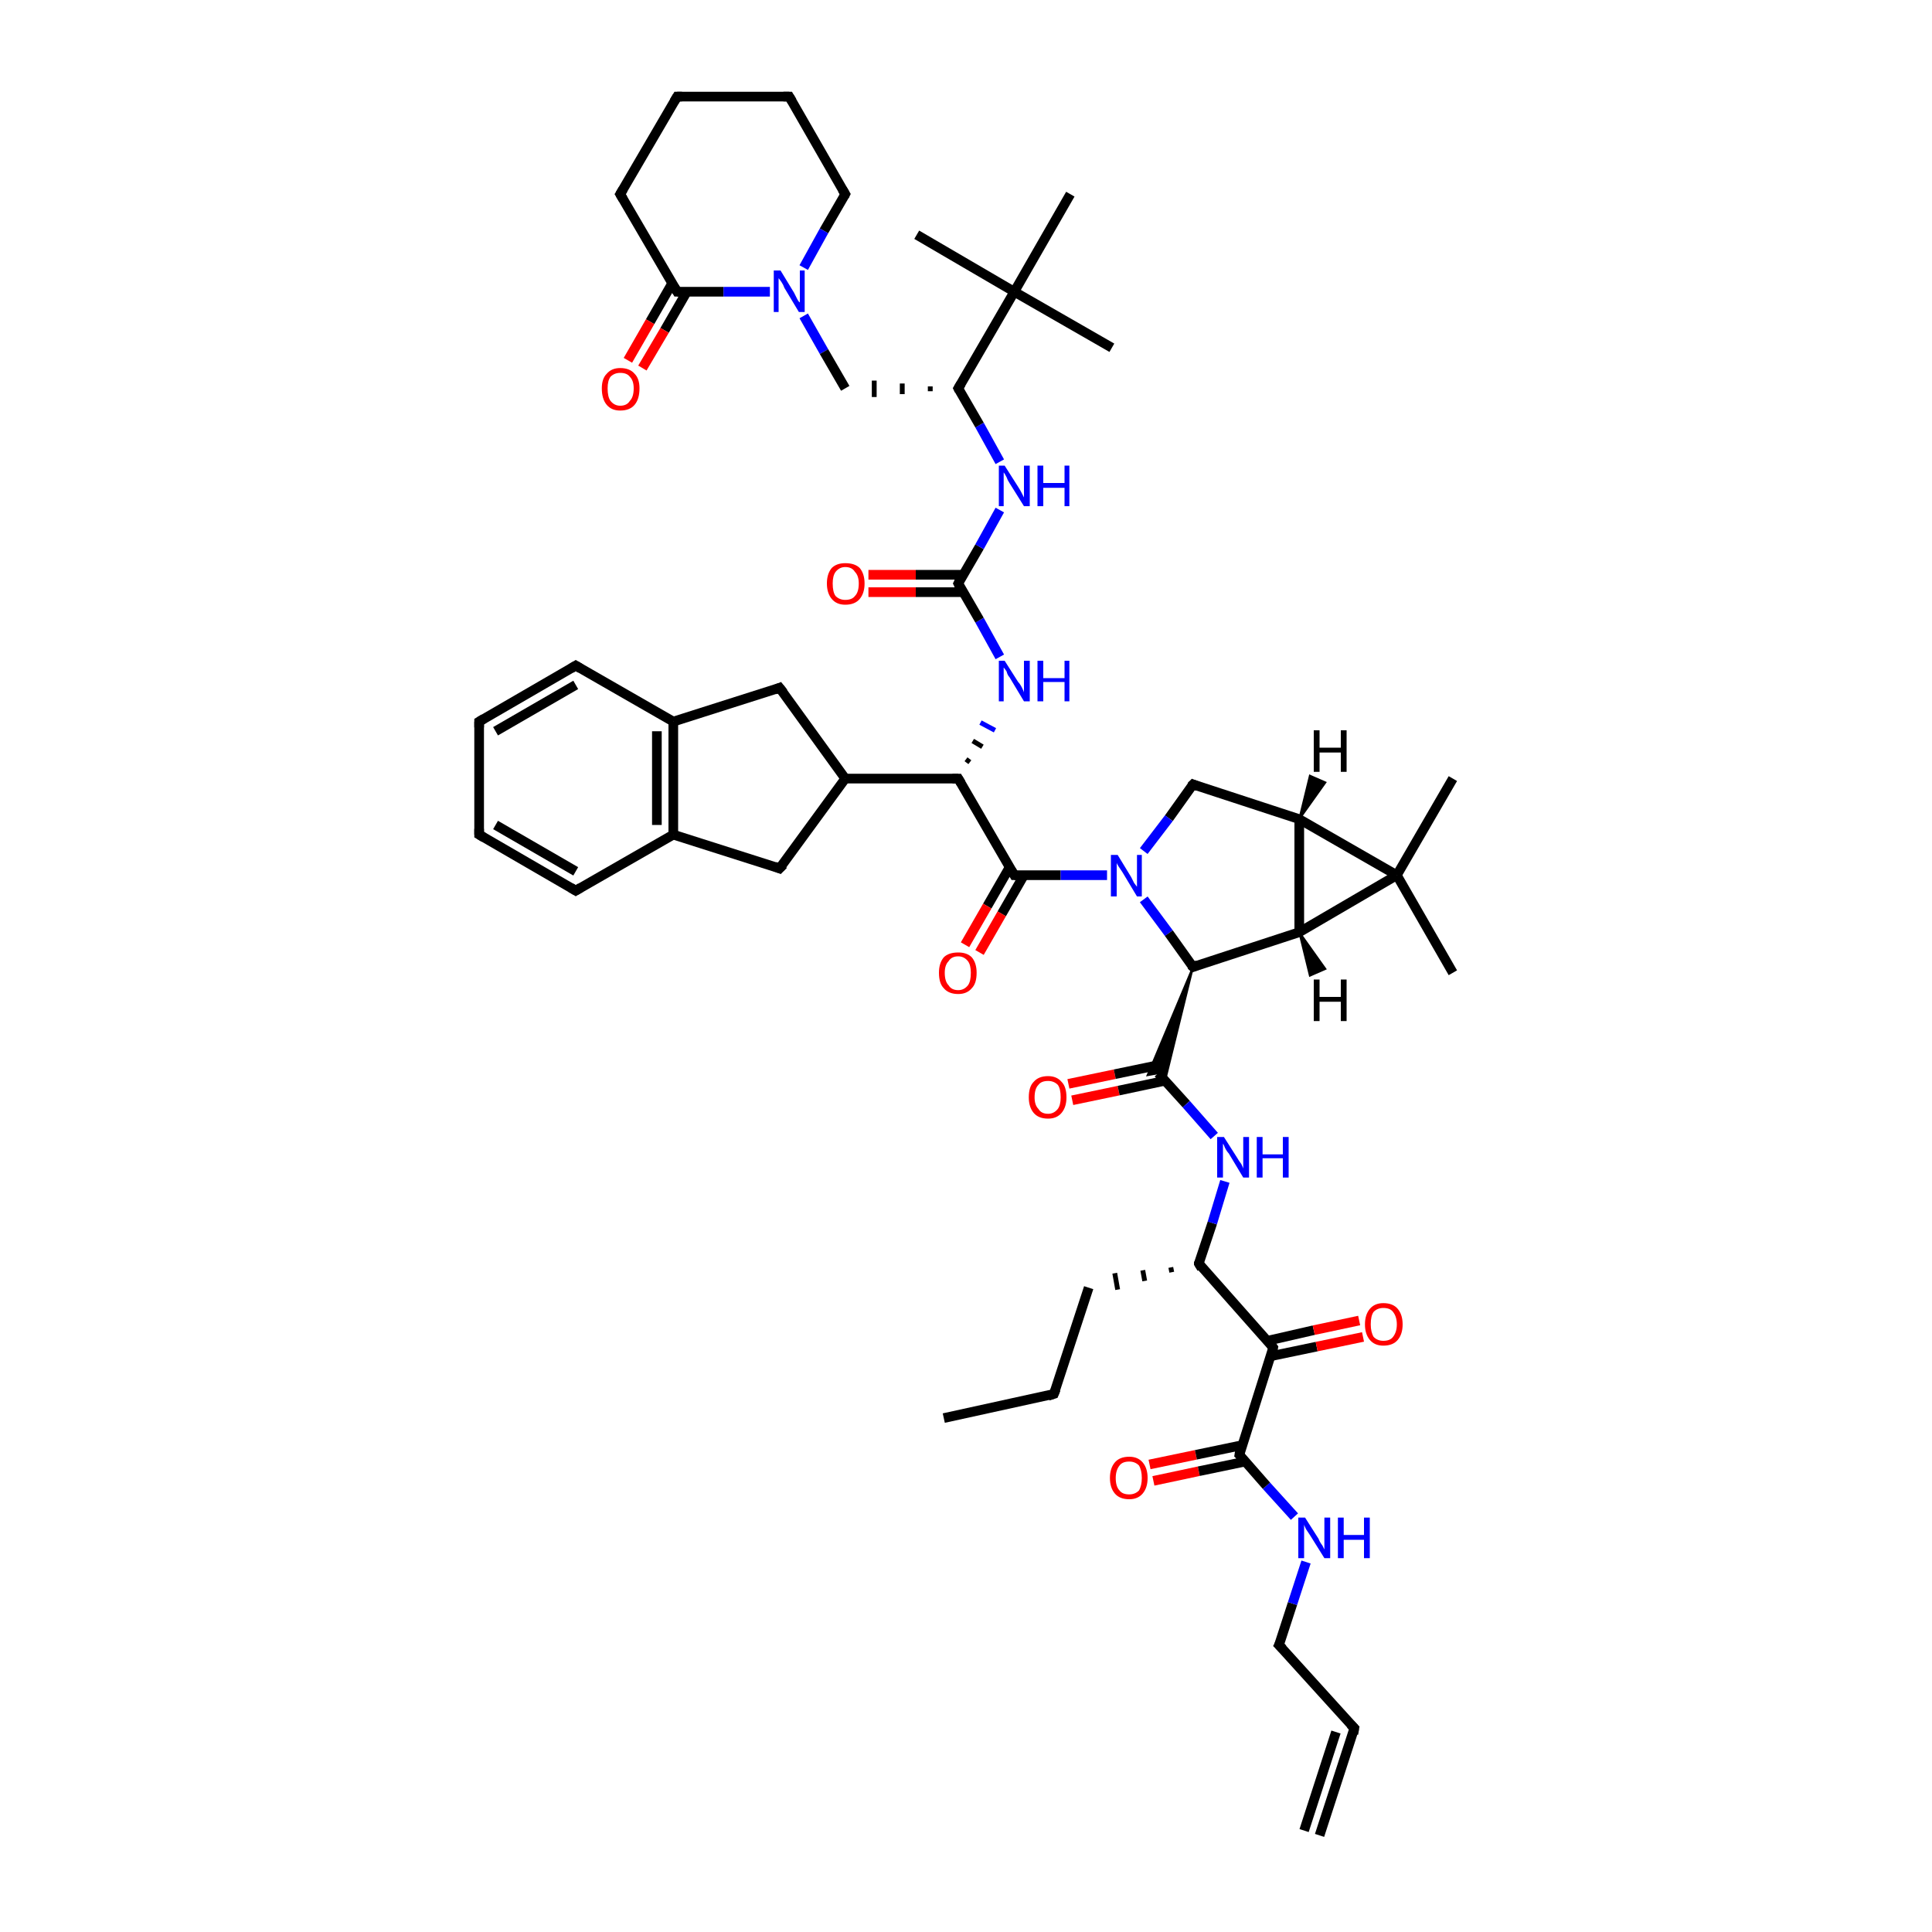 <?xml version='1.0' encoding='iso-8859-1'?>
<svg version='1.1' baseProfile='full'
              xmlns='http://www.w3.org/2000/svg'
                      xmlns:rdkit='http://www.rdkit.org/xml'
                      xmlns:xlink='http://www.w3.org/1999/xlink'
                  xml:space='preserve'
width='200px' height='200px' viewBox='0 0 200 200'>
<!-- END OF HEADER -->
<rect style='opacity:1.0;fill:#FFFFFF;stroke:none' width='200.0' height='200.0' x='0.0' y='0.0'> </rect>
<path class='bond-0 atom-0 atom-2' d='M 99.2,60.4 L 101.4,56.6' style='fill:none;fill-rule:evenodd;stroke:#000000;stroke-width:1.0px;stroke-linecap:butt;stroke-linejoin:miter;stroke-opacity:1' />
<path class='bond-0 atom-0 atom-2' d='M 101.4,56.6 L 103.5,52.8' style='fill:none;fill-rule:evenodd;stroke:#0000FF;stroke-width:1.0px;stroke-linecap:butt;stroke-linejoin:miter;stroke-opacity:1' />
<path class='bond-1 atom-0 atom-1' d='M 99.7,59.5 L 94.8,59.5' style='fill:none;fill-rule:evenodd;stroke:#000000;stroke-width:1.0px;stroke-linecap:butt;stroke-linejoin:miter;stroke-opacity:1' />
<path class='bond-1 atom-0 atom-1' d='M 94.8,59.5 L 89.9,59.5' style='fill:none;fill-rule:evenodd;stroke:#FF0000;stroke-width:1.0px;stroke-linecap:butt;stroke-linejoin:miter;stroke-opacity:1' />
<path class='bond-1 atom-0 atom-1' d='M 99.7,61.3 L 94.8,61.3' style='fill:none;fill-rule:evenodd;stroke:#000000;stroke-width:1.0px;stroke-linecap:butt;stroke-linejoin:miter;stroke-opacity:1' />
<path class='bond-1 atom-0 atom-1' d='M 94.8,61.3 L 89.9,61.3' style='fill:none;fill-rule:evenodd;stroke:#FF0000;stroke-width:1.0px;stroke-linecap:butt;stroke-linejoin:miter;stroke-opacity:1' />
<path class='bond-2 atom-2 atom-5' d='M 103.5,47.8 L 101.4,44.0' style='fill:none;fill-rule:evenodd;stroke:#0000FF;stroke-width:1.0px;stroke-linecap:butt;stroke-linejoin:miter;stroke-opacity:1' />
<path class='bond-2 atom-2 atom-5' d='M 101.4,44.0 L 99.2,40.2' style='fill:none;fill-rule:evenodd;stroke:#000000;stroke-width:1.0px;stroke-linecap:butt;stroke-linejoin:miter;stroke-opacity:1' />
<path class='bond-3 atom-4 atom-15' d='M 83.2,32.7 L 85.3,36.4' style='fill:none;fill-rule:evenodd;stroke:#0000FF;stroke-width:1.0px;stroke-linecap:butt;stroke-linejoin:miter;stroke-opacity:1' />
<path class='bond-3 atom-4 atom-15' d='M 85.3,36.4 L 87.5,40.2' style='fill:none;fill-rule:evenodd;stroke:#000000;stroke-width:1.0px;stroke-linecap:butt;stroke-linejoin:miter;stroke-opacity:1' />
<path class='bond-4 atom-5 atom-6' d='M 99.2,40.2 L 105.0,30.2' style='fill:none;fill-rule:evenodd;stroke:#000000;stroke-width:1.0px;stroke-linecap:butt;stroke-linejoin:miter;stroke-opacity:1' />
<path class='bond-5 atom-6 atom-8' d='M 105.0,30.2 L 110.8,20.1' style='fill:none;fill-rule:evenodd;stroke:#000000;stroke-width:1.0px;stroke-linecap:butt;stroke-linejoin:miter;stroke-opacity:1' />
<path class='bond-6 atom-6 atom-9' d='M 105.0,30.2 L 115.1,36.0' style='fill:none;fill-rule:evenodd;stroke:#000000;stroke-width:1.0px;stroke-linecap:butt;stroke-linejoin:miter;stroke-opacity:1' />
<path class='bond-7 atom-7 atom-6' d='M 94.9,24.3 L 105.0,30.2' style='fill:none;fill-rule:evenodd;stroke:#000000;stroke-width:1.0px;stroke-linecap:butt;stroke-linejoin:miter;stroke-opacity:1' />
<path class='bond-8 atom-10 atom-3' d='M 69.6,29.3 L 67.3,33.3' style='fill:none;fill-rule:evenodd;stroke:#000000;stroke-width:1.0px;stroke-linecap:butt;stroke-linejoin:miter;stroke-opacity:1' />
<path class='bond-8 atom-10 atom-3' d='M 67.3,33.3 L 65.0,37.3' style='fill:none;fill-rule:evenodd;stroke:#FF0000;stroke-width:1.0px;stroke-linecap:butt;stroke-linejoin:miter;stroke-opacity:1' />
<path class='bond-8 atom-10 atom-3' d='M 71.1,30.2 L 68.8,34.2' style='fill:none;fill-rule:evenodd;stroke:#000000;stroke-width:1.0px;stroke-linecap:butt;stroke-linejoin:miter;stroke-opacity:1' />
<path class='bond-8 atom-10 atom-3' d='M 68.8,34.2 L 66.5,38.1' style='fill:none;fill-rule:evenodd;stroke:#FF0000;stroke-width:1.0px;stroke-linecap:butt;stroke-linejoin:miter;stroke-opacity:1' />
<path class='bond-9 atom-10 atom-4' d='M 70.1,30.2 L 74.9,30.2' style='fill:none;fill-rule:evenodd;stroke:#000000;stroke-width:1.0px;stroke-linecap:butt;stroke-linejoin:miter;stroke-opacity:1' />
<path class='bond-9 atom-10 atom-4' d='M 74.9,30.2 L 79.7,30.2' style='fill:none;fill-rule:evenodd;stroke:#0000FF;stroke-width:1.0px;stroke-linecap:butt;stroke-linejoin:miter;stroke-opacity:1' />
<path class='bond-10 atom-11 atom-10' d='M 64.2,20.1 L 70.1,30.2' style='fill:none;fill-rule:evenodd;stroke:#000000;stroke-width:1.0px;stroke-linecap:butt;stroke-linejoin:miter;stroke-opacity:1' />
<path class='bond-11 atom-12 atom-11' d='M 70.1,10.0 L 64.2,20.1' style='fill:none;fill-rule:evenodd;stroke:#000000;stroke-width:1.0px;stroke-linecap:butt;stroke-linejoin:miter;stroke-opacity:1' />
<path class='bond-12 atom-12 atom-13' d='M 70.1,10.0 L 81.7,10.0' style='fill:none;fill-rule:evenodd;stroke:#000000;stroke-width:1.0px;stroke-linecap:butt;stroke-linejoin:miter;stroke-opacity:1' />
<path class='bond-13 atom-13 atom-14' d='M 81.7,10.0 L 87.5,20.1' style='fill:none;fill-rule:evenodd;stroke:#000000;stroke-width:1.0px;stroke-linecap:butt;stroke-linejoin:miter;stroke-opacity:1' />
<path class='bond-14 atom-14 atom-4' d='M 87.5,20.1 L 85.3,23.9' style='fill:none;fill-rule:evenodd;stroke:#000000;stroke-width:1.0px;stroke-linecap:butt;stroke-linejoin:miter;stroke-opacity:1' />
<path class='bond-14 atom-14 atom-4' d='M 85.3,23.9 L 83.2,27.7' style='fill:none;fill-rule:evenodd;stroke:#0000FF;stroke-width:1.0px;stroke-linecap:butt;stroke-linejoin:miter;stroke-opacity:1' />
<path class='bond-15 atom-5 atom-15' d='M 96.3,40.0 L 96.3,40.5' style='fill:none;fill-rule:evenodd;stroke:#000000;stroke-width:0.5px;stroke-linecap:butt;stroke-linejoin:miter;stroke-opacity:1' />
<path class='bond-15 atom-5 atom-15' d='M 93.4,39.7 L 93.4,40.8' style='fill:none;fill-rule:evenodd;stroke:#000000;stroke-width:0.5px;stroke-linecap:butt;stroke-linejoin:miter;stroke-opacity:1' />
<path class='bond-15 atom-5 atom-15' d='M 90.5,39.4 L 90.5,41.1' style='fill:none;fill-rule:evenodd;stroke:#000000;stroke-width:0.5px;stroke-linecap:butt;stroke-linejoin:miter;stroke-opacity:1' />
<path class='bond-16 atom-16 atom-0' d='M 103.5,68.0 L 101.4,64.2' style='fill:none;fill-rule:evenodd;stroke:#0000FF;stroke-width:1.0px;stroke-linecap:butt;stroke-linejoin:miter;stroke-opacity:1' />
<path class='bond-16 atom-16 atom-0' d='M 101.4,64.2 L 99.2,60.4' style='fill:none;fill-rule:evenodd;stroke:#000000;stroke-width:1.0px;stroke-linecap:butt;stroke-linejoin:miter;stroke-opacity:1' />
<path class='bond-17 atom-17 atom-16' d='M 100.4,78.9 L 100.0,78.6' style='fill:none;fill-rule:evenodd;stroke:#000000;stroke-width:0.5px;stroke-linecap:butt;stroke-linejoin:miter;stroke-opacity:1' />
<path class='bond-17 atom-17 atom-16' d='M 101.7,77.3 L 100.7,76.7' style='fill:none;fill-rule:evenodd;stroke:#000000;stroke-width:0.5px;stroke-linecap:butt;stroke-linejoin:miter;stroke-opacity:1' />
<path class='bond-17 atom-17 atom-16' d='M 103.0,75.6 L 101.5,74.8' style='fill:none;fill-rule:evenodd;stroke:#0000FF;stroke-width:0.5px;stroke-linecap:butt;stroke-linejoin:miter;stroke-opacity:1' />
<path class='bond-18 atom-17 atom-27' d='M 99.2,80.6 L 105.0,90.6' style='fill:none;fill-rule:evenodd;stroke:#000000;stroke-width:1.0px;stroke-linecap:butt;stroke-linejoin:miter;stroke-opacity:1' />
<path class='bond-19 atom-18 atom-17' d='M 87.5,80.6 L 99.2,80.6' style='fill:none;fill-rule:evenodd;stroke:#000000;stroke-width:1.0px;stroke-linecap:butt;stroke-linejoin:miter;stroke-opacity:1' />
<path class='bond-20 atom-19 atom-18' d='M 80.7,71.2 L 87.5,80.6' style='fill:none;fill-rule:evenodd;stroke:#000000;stroke-width:1.0px;stroke-linecap:butt;stroke-linejoin:miter;stroke-opacity:1' />
<path class='bond-21 atom-20 atom-18' d='M 80.7,89.9 L 87.5,80.6' style='fill:none;fill-rule:evenodd;stroke:#000000;stroke-width:1.0px;stroke-linecap:butt;stroke-linejoin:miter;stroke-opacity:1' />
<path class='bond-22 atom-21 atom-19' d='M 69.7,74.7 L 80.7,71.2' style='fill:none;fill-rule:evenodd;stroke:#000000;stroke-width:1.0px;stroke-linecap:butt;stroke-linejoin:miter;stroke-opacity:1' />
<path class='bond-23 atom-22 atom-20' d='M 69.7,86.4 L 80.7,89.9' style='fill:none;fill-rule:evenodd;stroke:#000000;stroke-width:1.0px;stroke-linecap:butt;stroke-linejoin:miter;stroke-opacity:1' />
<path class='bond-24 atom-22 atom-21' d='M 69.7,86.4 L 69.7,74.7' style='fill:none;fill-rule:evenodd;stroke:#000000;stroke-width:1.0px;stroke-linecap:butt;stroke-linejoin:miter;stroke-opacity:1' />
<path class='bond-24 atom-22 atom-21' d='M 68.0,85.4 L 68.0,75.7' style='fill:none;fill-rule:evenodd;stroke:#000000;stroke-width:1.0px;stroke-linecap:butt;stroke-linejoin:miter;stroke-opacity:1' />
<path class='bond-25 atom-23 atom-22' d='M 59.6,92.2 L 69.7,86.4' style='fill:none;fill-rule:evenodd;stroke:#000000;stroke-width:1.0px;stroke-linecap:butt;stroke-linejoin:miter;stroke-opacity:1' />
<path class='bond-26 atom-24 atom-23' d='M 49.6,86.4 L 59.6,92.2' style='fill:none;fill-rule:evenodd;stroke:#000000;stroke-width:1.0px;stroke-linecap:butt;stroke-linejoin:miter;stroke-opacity:1' />
<path class='bond-26 atom-24 atom-23' d='M 51.3,85.4 L 59.6,90.2' style='fill:none;fill-rule:evenodd;stroke:#000000;stroke-width:1.0px;stroke-linecap:butt;stroke-linejoin:miter;stroke-opacity:1' />
<path class='bond-27 atom-24 atom-25' d='M 49.6,86.4 L 49.6,74.7' style='fill:none;fill-rule:evenodd;stroke:#000000;stroke-width:1.0px;stroke-linecap:butt;stroke-linejoin:miter;stroke-opacity:1' />
<path class='bond-28 atom-25 atom-26' d='M 49.6,74.7 L 59.6,68.9' style='fill:none;fill-rule:evenodd;stroke:#000000;stroke-width:1.0px;stroke-linecap:butt;stroke-linejoin:miter;stroke-opacity:1' />
<path class='bond-28 atom-25 atom-26' d='M 51.3,75.7 L 59.6,70.9' style='fill:none;fill-rule:evenodd;stroke:#000000;stroke-width:1.0px;stroke-linecap:butt;stroke-linejoin:miter;stroke-opacity:1' />
<path class='bond-29 atom-26 atom-21' d='M 59.6,68.9 L 69.7,74.7' style='fill:none;fill-rule:evenodd;stroke:#000000;stroke-width:1.0px;stroke-linecap:butt;stroke-linejoin:miter;stroke-opacity:1' />
<path class='bond-30 atom-27 atom-28' d='M 104.5,89.8 L 102.2,93.8' style='fill:none;fill-rule:evenodd;stroke:#000000;stroke-width:1.0px;stroke-linecap:butt;stroke-linejoin:miter;stroke-opacity:1' />
<path class='bond-30 atom-27 atom-28' d='M 102.2,93.8 L 99.9,97.8' style='fill:none;fill-rule:evenodd;stroke:#FF0000;stroke-width:1.0px;stroke-linecap:butt;stroke-linejoin:miter;stroke-opacity:1' />
<path class='bond-30 atom-27 atom-28' d='M 106.0,90.6 L 103.7,94.6' style='fill:none;fill-rule:evenodd;stroke:#000000;stroke-width:1.0px;stroke-linecap:butt;stroke-linejoin:miter;stroke-opacity:1' />
<path class='bond-30 atom-27 atom-28' d='M 103.7,94.6 L 101.4,98.6' style='fill:none;fill-rule:evenodd;stroke:#FF0000;stroke-width:1.0px;stroke-linecap:butt;stroke-linejoin:miter;stroke-opacity:1' />
<path class='bond-31 atom-27 atom-29' d='M 105.0,90.6 L 109.8,90.6' style='fill:none;fill-rule:evenodd;stroke:#000000;stroke-width:1.0px;stroke-linecap:butt;stroke-linejoin:miter;stroke-opacity:1' />
<path class='bond-31 atom-27 atom-29' d='M 109.8,90.6 L 114.6,90.6' style='fill:none;fill-rule:evenodd;stroke:#0000FF;stroke-width:1.0px;stroke-linecap:butt;stroke-linejoin:miter;stroke-opacity:1' />
<path class='bond-32 atom-29 atom-31' d='M 118.4,93.1 L 121.0,96.6' style='fill:none;fill-rule:evenodd;stroke:#0000FF;stroke-width:1.0px;stroke-linecap:butt;stroke-linejoin:miter;stroke-opacity:1' />
<path class='bond-32 atom-29 atom-31' d='M 121.0,96.6 L 123.5,100.1' style='fill:none;fill-rule:evenodd;stroke:#000000;stroke-width:1.0px;stroke-linecap:butt;stroke-linejoin:miter;stroke-opacity:1' />
<path class='bond-33 atom-30 atom-29' d='M 123.5,81.2 L 121.0,84.7' style='fill:none;fill-rule:evenodd;stroke:#000000;stroke-width:1.0px;stroke-linecap:butt;stroke-linejoin:miter;stroke-opacity:1' />
<path class='bond-33 atom-30 atom-29' d='M 121.0,84.7 L 118.4,88.1' style='fill:none;fill-rule:evenodd;stroke:#0000FF;stroke-width:1.0px;stroke-linecap:butt;stroke-linejoin:miter;stroke-opacity:1' />
<path class='bond-34 atom-30 atom-33' d='M 123.5,81.2 L 134.5,84.8' style='fill:none;fill-rule:evenodd;stroke:#000000;stroke-width:1.0px;stroke-linecap:butt;stroke-linejoin:miter;stroke-opacity:1' />
<path class='bond-35 atom-31 atom-32' d='M 123.5,100.1 L 134.5,96.5' style='fill:none;fill-rule:evenodd;stroke:#000000;stroke-width:1.0px;stroke-linecap:butt;stroke-linejoin:miter;stroke-opacity:1' />
<path class='bond-36 atom-32 atom-34' d='M 134.5,96.5 L 144.6,90.6' style='fill:none;fill-rule:evenodd;stroke:#000000;stroke-width:1.0px;stroke-linecap:butt;stroke-linejoin:miter;stroke-opacity:1' />
<path class='bond-37 atom-33 atom-32' d='M 134.5,84.8 L 134.5,96.5' style='fill:none;fill-rule:evenodd;stroke:#000000;stroke-width:1.0px;stroke-linecap:butt;stroke-linejoin:miter;stroke-opacity:1' />
<path class='bond-38 atom-33 atom-34' d='M 134.5,84.8 L 144.6,90.6' style='fill:none;fill-rule:evenodd;stroke:#000000;stroke-width:1.0px;stroke-linecap:butt;stroke-linejoin:miter;stroke-opacity:1' />
<path class='bond-39 atom-34 atom-35' d='M 144.6,90.6 L 150.4,80.6' style='fill:none;fill-rule:evenodd;stroke:#000000;stroke-width:1.0px;stroke-linecap:butt;stroke-linejoin:miter;stroke-opacity:1' />
<path class='bond-40 atom-36 atom-34' d='M 150.4,100.7 L 144.6,90.6' style='fill:none;fill-rule:evenodd;stroke:#000000;stroke-width:1.0px;stroke-linecap:butt;stroke-linejoin:miter;stroke-opacity:1' />
<path class='bond-41 atom-31 atom-37' d='M 123.5,100.1 L 120.6,111.9 L 119.9,111.1 Z' style='fill:#000000;fill-rule:evenodd;fill-opacity:1;stroke:#000000;stroke-width:0.2px;stroke-linecap:butt;stroke-linejoin:miter;stroke-opacity:1;' />
<path class='bond-41 atom-31 atom-37' d='M 123.5,100.1 L 119.9,111.1 L 118.8,111.3 Z' style='fill:#000000;fill-rule:evenodd;fill-opacity:1;stroke:#000000;stroke-width:0.2px;stroke-linecap:butt;stroke-linejoin:miter;stroke-opacity:1;' />
<path class='bond-42 atom-37 atom-39' d='M 119.9,111.1 L 122.8,114.3' style='fill:none;fill-rule:evenodd;stroke:#000000;stroke-width:1.0px;stroke-linecap:butt;stroke-linejoin:miter;stroke-opacity:1' />
<path class='bond-42 atom-37 atom-39' d='M 122.8,114.3 L 125.7,117.6' style='fill:none;fill-rule:evenodd;stroke:#0000FF;stroke-width:1.0px;stroke-linecap:butt;stroke-linejoin:miter;stroke-opacity:1' />
<path class='bond-43 atom-38 atom-37' d='M 110.6,112.2 L 115.4,111.2' style='fill:none;fill-rule:evenodd;stroke:#FF0000;stroke-width:1.0px;stroke-linecap:butt;stroke-linejoin:miter;stroke-opacity:1' />
<path class='bond-43 atom-38 atom-37' d='M 115.4,111.2 L 120.2,110.2' style='fill:none;fill-rule:evenodd;stroke:#000000;stroke-width:1.0px;stroke-linecap:butt;stroke-linejoin:miter;stroke-opacity:1' />
<path class='bond-43 atom-38 atom-37' d='M 111.0,113.9 L 115.8,112.9' style='fill:none;fill-rule:evenodd;stroke:#FF0000;stroke-width:1.0px;stroke-linecap:butt;stroke-linejoin:miter;stroke-opacity:1' />
<path class='bond-43 atom-38 atom-37' d='M 115.8,112.9 L 120.5,111.9' style='fill:none;fill-rule:evenodd;stroke:#000000;stroke-width:1.0px;stroke-linecap:butt;stroke-linejoin:miter;stroke-opacity:1' />
<path class='bond-44 atom-40 atom-39' d='M 124.1,130.8 L 125.5,126.6' style='fill:none;fill-rule:evenodd;stroke:#000000;stroke-width:1.0px;stroke-linecap:butt;stroke-linejoin:miter;stroke-opacity:1' />
<path class='bond-44 atom-40 atom-39' d='M 125.5,126.6 L 126.8,122.3' style='fill:none;fill-rule:evenodd;stroke:#0000FF;stroke-width:1.0px;stroke-linecap:butt;stroke-linejoin:miter;stroke-opacity:1' />
<path class='bond-45 atom-40 atom-45' d='M 124.1,130.8 L 131.8,139.5' style='fill:none;fill-rule:evenodd;stroke:#000000;stroke-width:1.0px;stroke-linecap:butt;stroke-linejoin:miter;stroke-opacity:1' />
<path class='bond-46 atom-40 atom-41' d='M 121.2,131.2 L 121.3,131.7' style='fill:none;fill-rule:evenodd;stroke:#000000;stroke-width:0.5px;stroke-linecap:butt;stroke-linejoin:miter;stroke-opacity:1' />
<path class='bond-46 atom-40 atom-41' d='M 118.3,131.5 L 118.5,132.6' style='fill:none;fill-rule:evenodd;stroke:#000000;stroke-width:0.5px;stroke-linecap:butt;stroke-linejoin:miter;stroke-opacity:1' />
<path class='bond-46 atom-40 atom-41' d='M 115.4,131.8 L 115.7,133.5' style='fill:none;fill-rule:evenodd;stroke:#000000;stroke-width:0.5px;stroke-linecap:butt;stroke-linejoin:miter;stroke-opacity:1' />
<path class='bond-47 atom-42 atom-41' d='M 109.1,144.3 L 112.7,133.3' style='fill:none;fill-rule:evenodd;stroke:#000000;stroke-width:1.0px;stroke-linecap:butt;stroke-linejoin:miter;stroke-opacity:1' />
<path class='bond-48 atom-43 atom-42' d='M 97.7,146.8 L 109.1,144.3' style='fill:none;fill-rule:evenodd;stroke:#000000;stroke-width:1.0px;stroke-linecap:butt;stroke-linejoin:miter;stroke-opacity:1' />
<path class='bond-49 atom-45 atom-44' d='M 131.5,140.4 L 136.3,139.4' style='fill:none;fill-rule:evenodd;stroke:#000000;stroke-width:1.0px;stroke-linecap:butt;stroke-linejoin:miter;stroke-opacity:1' />
<path class='bond-49 atom-45 atom-44' d='M 136.3,139.4 L 141.1,138.4' style='fill:none;fill-rule:evenodd;stroke:#FF0000;stroke-width:1.0px;stroke-linecap:butt;stroke-linejoin:miter;stroke-opacity:1' />
<path class='bond-49 atom-45 atom-44' d='M 131.2,138.8 L 136.0,137.7' style='fill:none;fill-rule:evenodd;stroke:#000000;stroke-width:1.0px;stroke-linecap:butt;stroke-linejoin:miter;stroke-opacity:1' />
<path class='bond-49 atom-45 atom-44' d='M 136.0,137.7 L 140.7,136.7' style='fill:none;fill-rule:evenodd;stroke:#FF0000;stroke-width:1.0px;stroke-linecap:butt;stroke-linejoin:miter;stroke-opacity:1' />
<path class='bond-50 atom-46 atom-51' d='M 119.0,151.6 L 123.8,150.6' style='fill:none;fill-rule:evenodd;stroke:#FF0000;stroke-width:1.0px;stroke-linecap:butt;stroke-linejoin:miter;stroke-opacity:1' />
<path class='bond-50 atom-46 atom-51' d='M 123.8,150.6 L 128.6,149.6' style='fill:none;fill-rule:evenodd;stroke:#000000;stroke-width:1.0px;stroke-linecap:butt;stroke-linejoin:miter;stroke-opacity:1' />
<path class='bond-50 atom-46 atom-51' d='M 119.4,153.3 L 124.1,152.3' style='fill:none;fill-rule:evenodd;stroke:#FF0000;stroke-width:1.0px;stroke-linecap:butt;stroke-linejoin:miter;stroke-opacity:1' />
<path class='bond-50 atom-46 atom-51' d='M 124.1,152.3 L 128.9,151.3' style='fill:none;fill-rule:evenodd;stroke:#000000;stroke-width:1.0px;stroke-linecap:butt;stroke-linejoin:miter;stroke-opacity:1' />
<path class='bond-51 atom-47 atom-51' d='M 134.0,157.0 L 131.1,153.8' style='fill:none;fill-rule:evenodd;stroke:#0000FF;stroke-width:1.0px;stroke-linecap:butt;stroke-linejoin:miter;stroke-opacity:1' />
<path class='bond-51 atom-47 atom-51' d='M 131.1,153.8 L 128.3,150.6' style='fill:none;fill-rule:evenodd;stroke:#000000;stroke-width:1.0px;stroke-linecap:butt;stroke-linejoin:miter;stroke-opacity:1' />
<path class='bond-52 atom-48 atom-47' d='M 132.4,170.3 L 133.8,166.0' style='fill:none;fill-rule:evenodd;stroke:#000000;stroke-width:1.0px;stroke-linecap:butt;stroke-linejoin:miter;stroke-opacity:1' />
<path class='bond-52 atom-48 atom-47' d='M 133.8,166.0 L 135.2,161.7' style='fill:none;fill-rule:evenodd;stroke:#0000FF;stroke-width:1.0px;stroke-linecap:butt;stroke-linejoin:miter;stroke-opacity:1' />
<path class='bond-53 atom-49 atom-48' d='M 140.2,178.9 L 132.4,170.3' style='fill:none;fill-rule:evenodd;stroke:#000000;stroke-width:1.0px;stroke-linecap:butt;stroke-linejoin:miter;stroke-opacity:1' />
<path class='bond-54 atom-50 atom-49' d='M 136.6,190.0 L 140.2,178.9' style='fill:none;fill-rule:evenodd;stroke:#000000;stroke-width:1.0px;stroke-linecap:butt;stroke-linejoin:miter;stroke-opacity:1' />
<path class='bond-54 atom-50 atom-49' d='M 135.0,189.5 L 138.3,179.3' style='fill:none;fill-rule:evenodd;stroke:#000000;stroke-width:1.0px;stroke-linecap:butt;stroke-linejoin:miter;stroke-opacity:1' />
<path class='bond-55 atom-51 atom-45' d='M 128.3,150.6 L 131.8,139.5' style='fill:none;fill-rule:evenodd;stroke:#000000;stroke-width:1.0px;stroke-linecap:butt;stroke-linejoin:miter;stroke-opacity:1' />
<path class='bond-56 atom-32 atom-52' d='M 134.5,96.5 L 137.2,100.3 L 135.6,101.0 Z' style='fill:#000000;fill-rule:evenodd;fill-opacity:1;stroke:#000000;stroke-width:0.2px;stroke-linecap:butt;stroke-linejoin:miter;stroke-opacity:1;' />
<path class='bond-57 atom-33 atom-53' d='M 134.5,84.8 L 135.6,80.3 L 137.2,81.0 Z' style='fill:#000000;fill-rule:evenodd;fill-opacity:1;stroke:#000000;stroke-width:0.2px;stroke-linecap:butt;stroke-linejoin:miter;stroke-opacity:1;' />
<path d='M 99.3,60.2 L 99.2,60.4 L 99.3,60.6' style='fill:none;stroke:#000000;stroke-width:1.0px;stroke-linecap:butt;stroke-linejoin:miter;stroke-opacity:1;' />
<path d='M 99.3,40.4 L 99.2,40.2 L 99.5,39.7' style='fill:none;stroke:#000000;stroke-width:1.0px;stroke-linecap:butt;stroke-linejoin:miter;stroke-opacity:1;' />
<path d='M 70.3,30.2 L 70.1,30.2 L 69.8,29.7' style='fill:none;stroke:#000000;stroke-width:1.0px;stroke-linecap:butt;stroke-linejoin:miter;stroke-opacity:1;' />
<path d='M 64.5,20.6 L 64.2,20.1 L 64.5,19.6' style='fill:none;stroke:#000000;stroke-width:1.0px;stroke-linecap:butt;stroke-linejoin:miter;stroke-opacity:1;' />
<path d='M 69.8,10.5 L 70.1,10.0 L 70.6,10.0' style='fill:none;stroke:#000000;stroke-width:1.0px;stroke-linecap:butt;stroke-linejoin:miter;stroke-opacity:1;' />
<path d='M 81.1,10.0 L 81.7,10.0 L 82.0,10.5' style='fill:none;stroke:#000000;stroke-width:1.0px;stroke-linecap:butt;stroke-linejoin:miter;stroke-opacity:1;' />
<path d='M 87.2,19.6 L 87.5,20.1 L 87.4,20.3' style='fill:none;stroke:#000000;stroke-width:1.0px;stroke-linecap:butt;stroke-linejoin:miter;stroke-opacity:1;' />
<path d='M 99.5,81.1 L 99.2,80.6 L 98.6,80.6' style='fill:none;stroke:#000000;stroke-width:1.0px;stroke-linecap:butt;stroke-linejoin:miter;stroke-opacity:1;' />
<path d='M 81.1,71.7 L 80.7,71.2 L 80.2,71.4' style='fill:none;stroke:#000000;stroke-width:1.0px;stroke-linecap:butt;stroke-linejoin:miter;stroke-opacity:1;' />
<path d='M 81.1,89.5 L 80.7,89.9 L 80.2,89.7' style='fill:none;stroke:#000000;stroke-width:1.0px;stroke-linecap:butt;stroke-linejoin:miter;stroke-opacity:1;' />
<path d='M 60.1,91.9 L 59.6,92.2 L 59.1,91.9' style='fill:none;stroke:#000000;stroke-width:1.0px;stroke-linecap:butt;stroke-linejoin:miter;stroke-opacity:1;' />
<path d='M 50.1,86.7 L 49.6,86.4 L 49.6,85.8' style='fill:none;stroke:#000000;stroke-width:1.0px;stroke-linecap:butt;stroke-linejoin:miter;stroke-opacity:1;' />
<path d='M 49.6,75.3 L 49.6,74.7 L 50.1,74.4' style='fill:none;stroke:#000000;stroke-width:1.0px;stroke-linecap:butt;stroke-linejoin:miter;stroke-opacity:1;' />
<path d='M 59.1,69.2 L 59.6,68.9 L 60.1,69.2' style='fill:none;stroke:#000000;stroke-width:1.0px;stroke-linecap:butt;stroke-linejoin:miter;stroke-opacity:1;' />
<path d='M 104.7,90.1 L 105.0,90.6 L 105.2,90.6' style='fill:none;stroke:#000000;stroke-width:1.0px;stroke-linecap:butt;stroke-linejoin:miter;stroke-opacity:1;' />
<path d='M 123.3,81.4 L 123.5,81.2 L 124.0,81.4' style='fill:none;stroke:#000000;stroke-width:1.0px;stroke-linecap:butt;stroke-linejoin:miter;stroke-opacity:1;' />
<path d='M 123.3,99.9 L 123.5,100.1 L 124.0,99.9' style='fill:none;stroke:#000000;stroke-width:1.0px;stroke-linecap:butt;stroke-linejoin:miter;stroke-opacity:1;' />
<path d='M 124.1,130.6 L 124.1,130.8 L 124.4,131.3' style='fill:none;stroke:#000000;stroke-width:1.0px;stroke-linecap:butt;stroke-linejoin:miter;stroke-opacity:1;' />
<path d='M 109.3,143.8 L 109.1,144.3 L 108.5,144.5' style='fill:none;stroke:#000000;stroke-width:1.0px;stroke-linecap:butt;stroke-linejoin:miter;stroke-opacity:1;' />
<path d='M 131.5,139.1 L 131.8,139.5 L 131.7,140.0' style='fill:none;stroke:#000000;stroke-width:1.0px;stroke-linecap:butt;stroke-linejoin:miter;stroke-opacity:1;' />
<path d='M 132.5,170.1 L 132.4,170.3 L 132.8,170.7' style='fill:none;stroke:#000000;stroke-width:1.0px;stroke-linecap:butt;stroke-linejoin:miter;stroke-opacity:1;' />
<path d='M 139.8,178.5 L 140.2,178.9 L 140.1,179.5' style='fill:none;stroke:#000000;stroke-width:1.0px;stroke-linecap:butt;stroke-linejoin:miter;stroke-opacity:1;' />
<path d='M 128.4,150.7 L 128.3,150.6 L 128.4,150.0' style='fill:none;stroke:#000000;stroke-width:1.0px;stroke-linecap:butt;stroke-linejoin:miter;stroke-opacity:1;' />
<path class='atom-1' d='M 85.6 60.4
Q 85.6 59.4, 86.1 58.8
Q 86.6 58.3, 87.5 58.3
Q 88.5 58.3, 89.0 58.8
Q 89.5 59.4, 89.5 60.4
Q 89.5 61.4, 89.0 62.0
Q 88.5 62.6, 87.5 62.6
Q 86.6 62.6, 86.1 62.0
Q 85.6 61.4, 85.6 60.4
M 87.5 62.1
Q 88.2 62.1, 88.5 61.7
Q 88.9 61.3, 88.9 60.4
Q 88.9 59.6, 88.5 59.2
Q 88.2 58.7, 87.5 58.7
Q 86.9 58.7, 86.5 59.2
Q 86.2 59.6, 86.2 60.4
Q 86.2 61.3, 86.5 61.7
Q 86.9 62.1, 87.5 62.1
' fill='#FF0000'/>
<path class='atom-2' d='M 104.0 48.2
L 105.4 50.4
Q 105.6 50.7, 105.8 51.1
Q 106.0 51.5, 106.0 51.5
L 106.0 48.2
L 106.6 48.2
L 106.6 52.4
L 106.0 52.4
L 104.5 50.0
Q 104.3 49.7, 104.2 49.4
Q 104.0 49.0, 103.9 48.9
L 103.9 52.4
L 103.4 52.4
L 103.4 48.2
L 104.0 48.2
' fill='#0000FF'/>
<path class='atom-2' d='M 107.4 48.2
L 108.0 48.2
L 108.0 50.0
L 110.2 50.0
L 110.2 48.2
L 110.7 48.2
L 110.7 52.4
L 110.2 52.4
L 110.2 50.5
L 108.0 50.5
L 108.0 52.4
L 107.4 52.4
L 107.4 48.2
' fill='#0000FF'/>
<path class='atom-3' d='M 62.3 40.2
Q 62.3 39.2, 62.8 38.7
Q 63.3 38.1, 64.2 38.1
Q 65.2 38.1, 65.7 38.7
Q 66.2 39.2, 66.2 40.2
Q 66.2 41.3, 65.7 41.9
Q 65.2 42.5, 64.2 42.5
Q 63.3 42.5, 62.8 41.9
Q 62.3 41.3, 62.3 40.2
M 64.2 42.0
Q 64.9 42.0, 65.2 41.5
Q 65.6 41.1, 65.6 40.2
Q 65.6 39.4, 65.2 39.0
Q 64.9 38.6, 64.2 38.6
Q 63.6 38.6, 63.2 39.0
Q 62.9 39.4, 62.9 40.2
Q 62.9 41.1, 63.2 41.5
Q 63.6 42.0, 64.2 42.0
' fill='#FF0000'/>
<path class='atom-4' d='M 80.8 28.0
L 82.2 30.3
Q 82.3 30.5, 82.5 30.9
Q 82.7 31.3, 82.8 31.3
L 82.8 28.0
L 83.3 28.0
L 83.3 32.3
L 82.7 32.3
L 81.2 29.8
Q 81.1 29.5, 80.9 29.2
Q 80.7 28.9, 80.6 28.8
L 80.6 32.3
L 80.1 32.3
L 80.1 28.0
L 80.8 28.0
' fill='#0000FF'/>
<path class='atom-16' d='M 104.0 68.4
L 105.4 70.6
Q 105.6 70.8, 105.8 71.2
Q 106.0 71.6, 106.0 71.7
L 106.0 68.4
L 106.6 68.4
L 106.6 72.6
L 106.0 72.6
L 104.5 70.1
Q 104.3 69.9, 104.2 69.5
Q 104.0 69.2, 103.9 69.1
L 103.9 72.6
L 103.4 72.6
L 103.4 68.4
L 104.0 68.4
' fill='#0000FF'/>
<path class='atom-16' d='M 107.4 68.4
L 108.0 68.4
L 108.0 70.2
L 110.2 70.2
L 110.2 68.4
L 110.7 68.4
L 110.7 72.6
L 110.2 72.6
L 110.2 70.6
L 108.0 70.6
L 108.0 72.6
L 107.4 72.6
L 107.4 68.4
' fill='#0000FF'/>
<path class='atom-28' d='M 97.2 100.7
Q 97.2 99.7, 97.7 99.1
Q 98.2 98.6, 99.2 98.6
Q 100.1 98.6, 100.6 99.1
Q 101.1 99.7, 101.1 100.7
Q 101.1 101.8, 100.6 102.3
Q 100.1 102.9, 99.2 102.9
Q 98.2 102.9, 97.7 102.3
Q 97.2 101.8, 97.2 100.7
M 99.2 102.5
Q 99.8 102.5, 100.2 102.0
Q 100.5 101.6, 100.5 100.7
Q 100.5 99.9, 100.2 99.5
Q 99.8 99.0, 99.2 99.0
Q 98.5 99.0, 98.2 99.5
Q 97.8 99.9, 97.8 100.7
Q 97.8 101.6, 98.2 102.0
Q 98.5 102.5, 99.2 102.5
' fill='#FF0000'/>
<path class='atom-29' d='M 115.7 88.5
L 117.1 90.8
Q 117.2 91.0, 117.4 91.4
Q 117.7 91.8, 117.7 91.8
L 117.7 88.5
L 118.2 88.5
L 118.2 92.8
L 117.7 92.8
L 116.2 90.3
Q 116.0 90.0, 115.8 89.7
Q 115.6 89.4, 115.6 89.3
L 115.6 92.8
L 115.0 92.8
L 115.0 88.5
L 115.7 88.5
' fill='#0000FF'/>
<path class='atom-38' d='M 106.5 113.6
Q 106.5 112.5, 107.0 112.0
Q 107.5 111.4, 108.5 111.4
Q 109.4 111.4, 109.9 112.0
Q 110.4 112.5, 110.4 113.6
Q 110.4 114.6, 109.9 115.2
Q 109.4 115.8, 108.5 115.8
Q 107.5 115.8, 107.0 115.2
Q 106.5 114.6, 106.5 113.6
M 108.5 115.3
Q 109.1 115.3, 109.5 114.8
Q 109.8 114.4, 109.8 113.6
Q 109.8 112.7, 109.5 112.3
Q 109.1 111.9, 108.5 111.9
Q 107.8 111.9, 107.5 112.3
Q 107.1 112.7, 107.1 113.6
Q 107.1 114.4, 107.5 114.8
Q 107.8 115.3, 108.5 115.3
' fill='#FF0000'/>
<path class='atom-39' d='M 126.7 117.7
L 128.1 119.9
Q 128.2 120.1, 128.5 120.5
Q 128.7 120.9, 128.7 121.0
L 128.7 117.7
L 129.3 117.7
L 129.3 121.9
L 128.7 121.9
L 127.2 119.4
Q 127.0 119.2, 126.8 118.8
Q 126.7 118.5, 126.6 118.4
L 126.6 121.9
L 126.0 121.9
L 126.0 117.7
L 126.7 117.7
' fill='#0000FF'/>
<path class='atom-39' d='M 130.1 117.7
L 130.7 117.7
L 130.7 119.5
L 132.8 119.5
L 132.8 117.7
L 133.4 117.7
L 133.4 121.9
L 132.8 121.9
L 132.8 119.9
L 130.7 119.9
L 130.7 121.9
L 130.1 121.9
L 130.1 117.7
' fill='#0000FF'/>
<path class='atom-44' d='M 141.3 137.1
Q 141.3 136.1, 141.8 135.5
Q 142.3 134.9, 143.2 134.9
Q 144.2 134.9, 144.7 135.5
Q 145.2 136.1, 145.2 137.1
Q 145.2 138.1, 144.7 138.7
Q 144.2 139.3, 143.2 139.3
Q 142.3 139.3, 141.8 138.7
Q 141.3 138.1, 141.3 137.1
M 143.2 138.8
Q 143.9 138.8, 144.2 138.4
Q 144.6 137.9, 144.6 137.1
Q 144.6 136.3, 144.2 135.8
Q 143.9 135.4, 143.2 135.4
Q 142.6 135.4, 142.2 135.8
Q 141.9 136.2, 141.9 137.1
Q 141.9 137.9, 142.2 138.4
Q 142.6 138.8, 143.2 138.8
' fill='#FF0000'/>
<path class='atom-46' d='M 114.9 153.0
Q 114.9 152.0, 115.4 151.4
Q 115.9 150.8, 116.9 150.8
Q 117.8 150.8, 118.3 151.4
Q 118.8 152.0, 118.8 153.0
Q 118.8 154.0, 118.3 154.6
Q 117.8 155.2, 116.9 155.2
Q 115.9 155.2, 115.4 154.6
Q 114.9 154.0, 114.9 153.0
M 116.9 154.7
Q 117.5 154.7, 117.9 154.3
Q 118.2 153.8, 118.2 153.0
Q 118.2 152.2, 117.9 151.7
Q 117.5 151.3, 116.9 151.3
Q 116.2 151.3, 115.9 151.7
Q 115.5 152.2, 115.5 153.0
Q 115.5 153.9, 115.9 154.3
Q 116.2 154.7, 116.9 154.7
' fill='#FF0000'/>
<path class='atom-47' d='M 135.1 157.1
L 136.5 159.3
Q 136.6 159.6, 136.9 160.0
Q 137.1 160.4, 137.1 160.4
L 137.1 157.1
L 137.7 157.1
L 137.7 161.3
L 137.1 161.3
L 135.6 158.9
Q 135.4 158.6, 135.2 158.3
Q 135.0 157.9, 135.0 157.8
L 135.0 161.3
L 134.4 161.3
L 134.4 157.1
L 135.1 157.1
' fill='#0000FF'/>
<path class='atom-47' d='M 138.5 157.1
L 139.1 157.1
L 139.1 158.9
L 141.2 158.9
L 141.2 157.1
L 141.8 157.1
L 141.8 161.3
L 141.2 161.3
L 141.2 159.4
L 139.1 159.4
L 139.1 161.3
L 138.5 161.3
L 138.5 157.1
' fill='#0000FF'/>
<path class='atom-52' d='M 136.0 101.4
L 136.6 101.4
L 136.6 103.2
L 138.8 103.2
L 138.8 101.4
L 139.4 101.4
L 139.4 105.7
L 138.8 105.7
L 138.8 103.7
L 136.6 103.7
L 136.6 105.7
L 136.0 105.7
L 136.0 101.4
' fill='#000000'/>
<path class='atom-53' d='M 136.0 75.6
L 136.6 75.6
L 136.6 77.4
L 138.8 77.4
L 138.8 75.6
L 139.4 75.6
L 139.4 79.9
L 138.8 79.9
L 138.8 77.9
L 136.6 77.9
L 136.6 79.9
L 136.0 79.9
L 136.0 75.6
' fill='#000000'/>
</svg>
